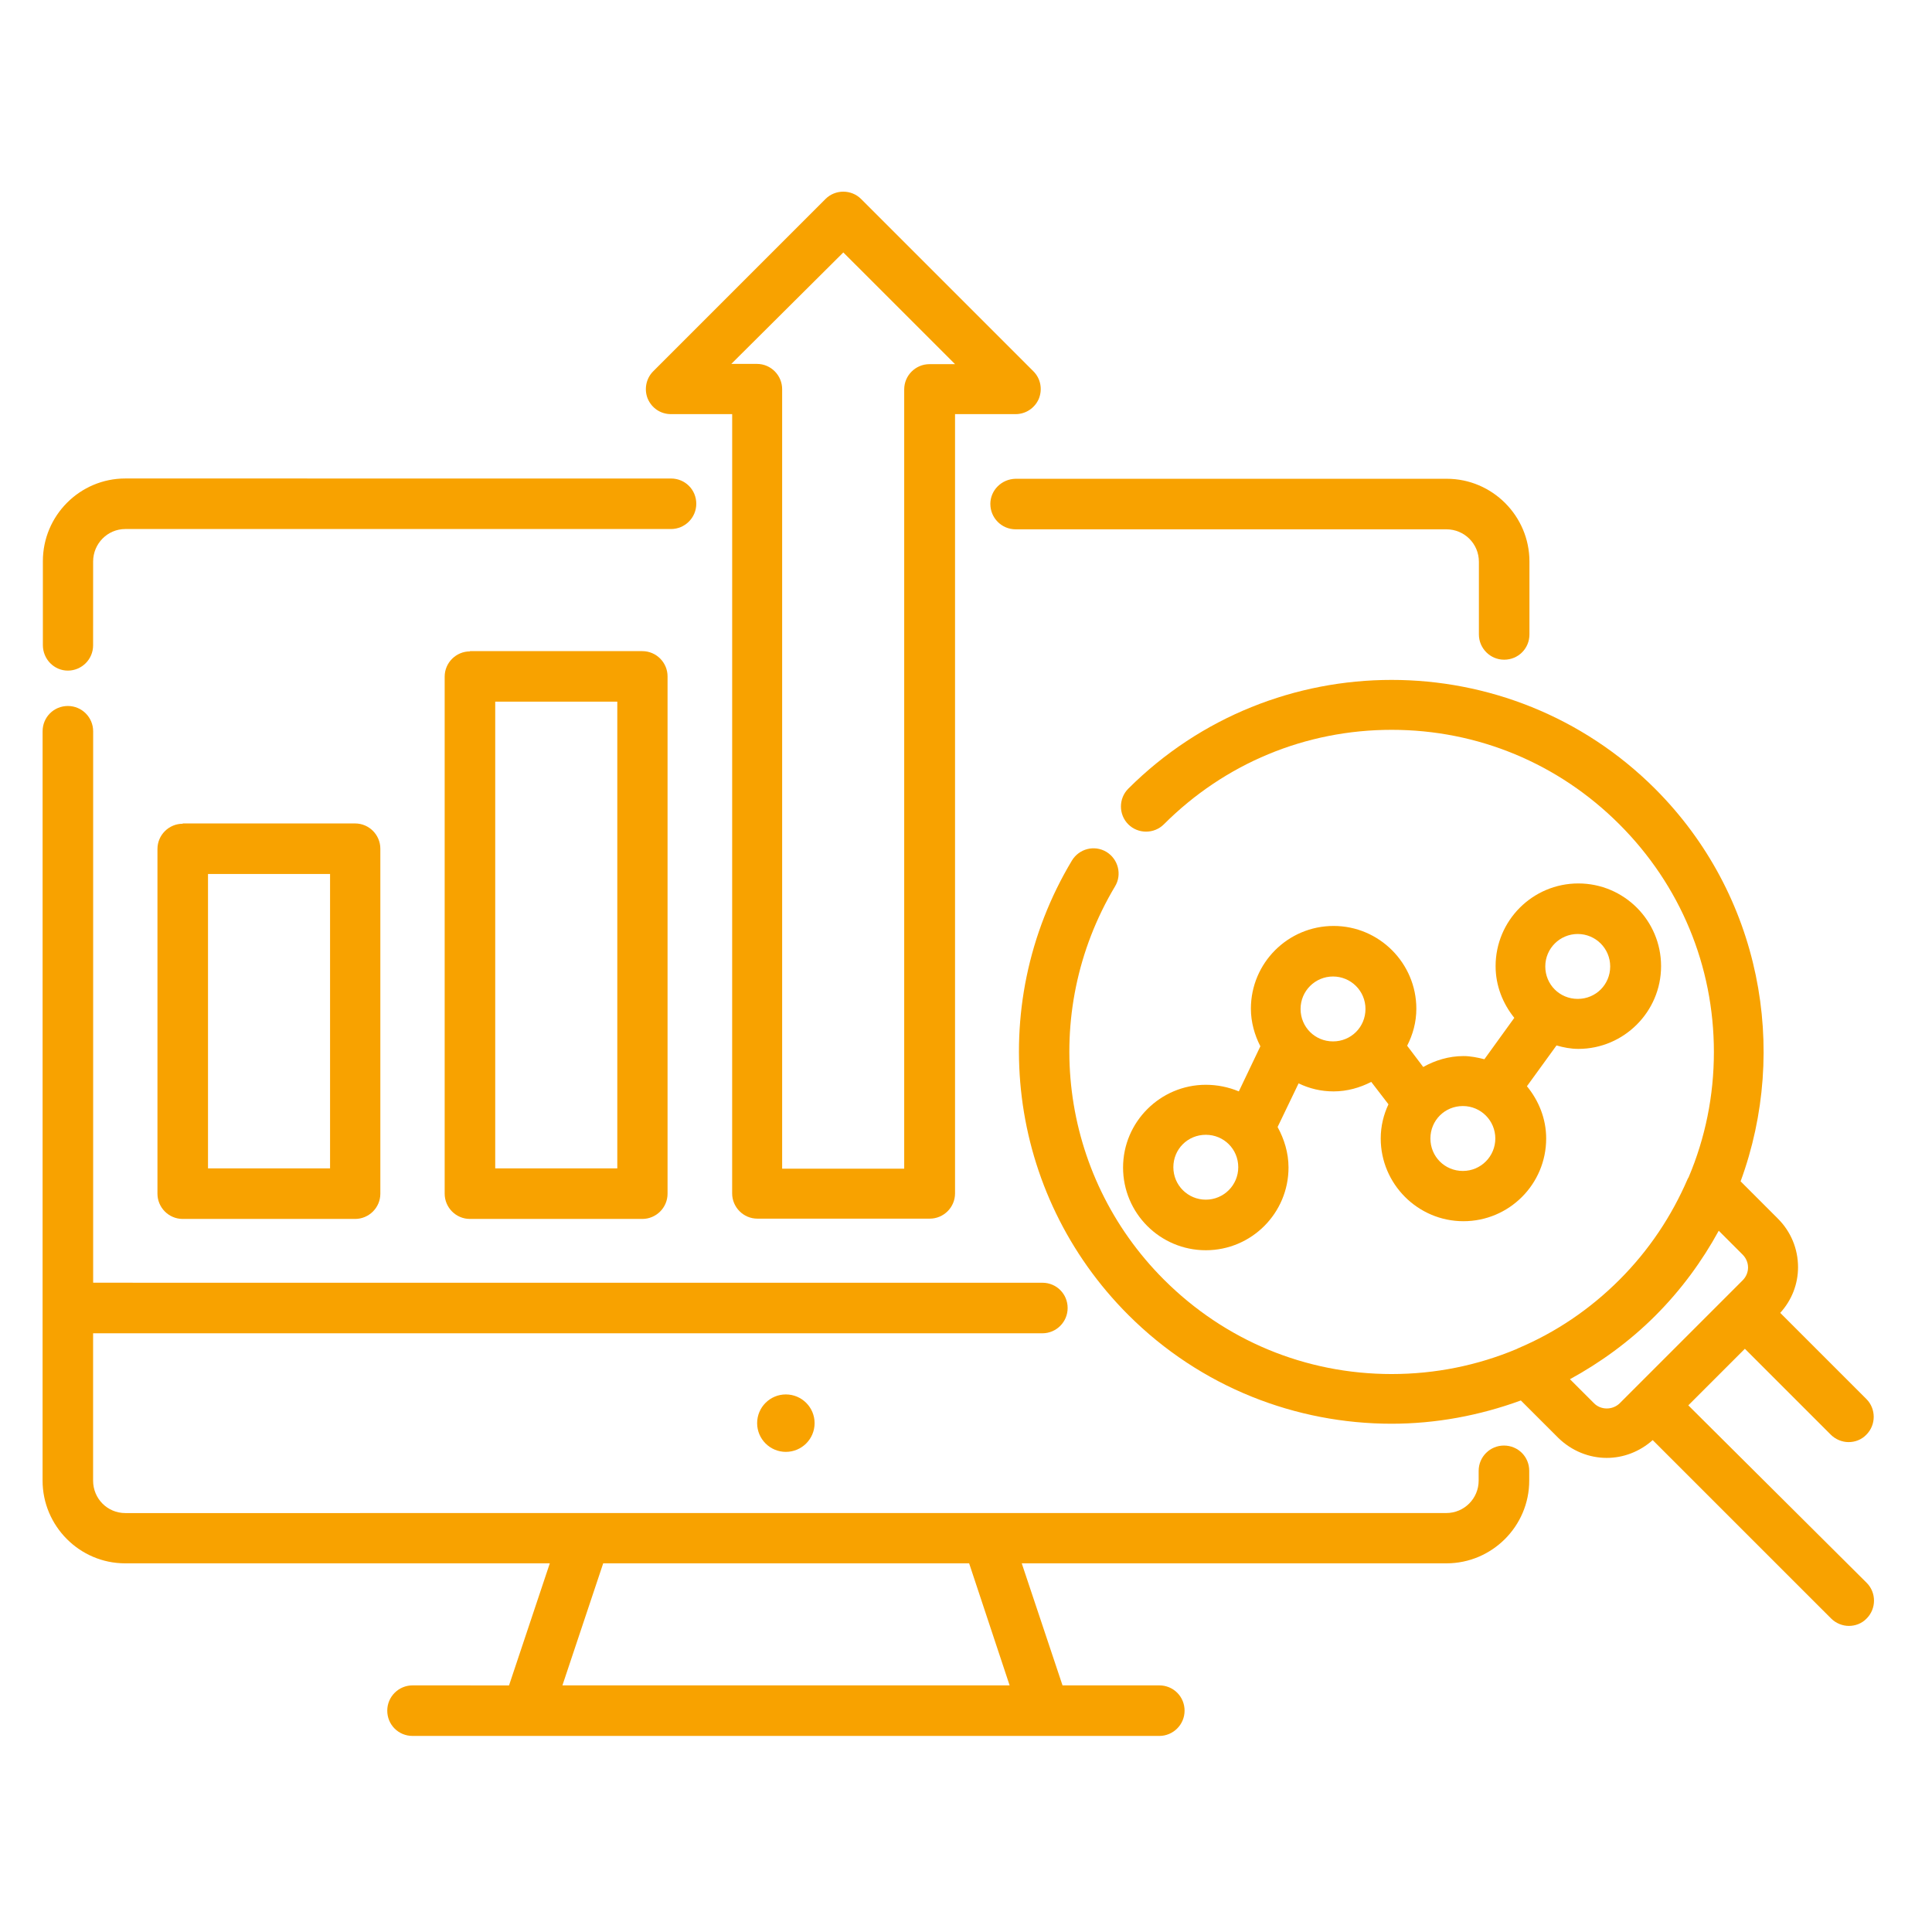 <svg width="74" height="74" viewBox="0 0 74 74" fill="none" xmlns="http://www.w3.org/2000/svg">
<path d="M31.201 54.51C31.201 55.118 30.708 55.61 30.1 55.61C29.493 55.61 29 55.118 29 54.51C29 53.902 29.493 53.41 30.1 53.41C30.708 53.41 31.201 53.902 31.201 54.51Z" fill="#F8A200"/>
<path d="M64.666 53.828L66.833 51.661L70.122 54.95C70.309 55.137 70.562 55.236 70.805 55.236C71.047 55.236 71.299 55.148 71.487 54.95C71.861 54.576 71.861 53.96 71.487 53.586L68.187 50.286C68.627 49.802 68.869 49.186 68.869 48.537C68.869 47.833 68.594 47.173 68.099 46.678L66.669 45.248C68.528 40.187 67.45 34.268 63.391 30.209C57.824 24.653 48.781 24.653 43.215 30.209C42.841 30.583 42.841 31.199 43.215 31.573C43.589 31.947 44.205 31.947 44.579 31.573C46.911 29.241 50.003 27.954 53.303 27.954C56.603 27.954 59.694 29.241 62.026 31.573C64.359 33.905 65.646 36.996 65.646 40.297C65.646 41.969 65.316 43.586 64.678 45.093C64.667 45.115 64.656 45.126 64.645 45.148C64.029 46.578 63.16 47.888 62.027 49.02C60.894 50.153 59.584 51.034 58.154 51.639C58.132 51.65 58.11 51.661 58.088 51.672C56.592 52.299 54.975 52.629 53.303 52.629C50.003 52.629 46.911 51.342 44.579 49.01C40.574 45.005 39.804 38.812 42.709 33.949C42.983 33.498 42.83 32.904 42.378 32.629C41.916 32.354 41.333 32.508 41.058 32.959C37.691 38.569 38.583 45.731 43.214 50.362C45.997 53.145 49.65 54.532 53.302 54.532C54.985 54.532 56.657 54.224 58.252 53.641L59.683 55.071C60.2 55.577 60.871 55.841 61.542 55.841C62.169 55.841 62.796 55.61 63.302 55.159L70.134 61.99C70.32 62.177 70.574 62.276 70.816 62.276C71.058 62.276 71.311 62.188 71.498 61.99C71.872 61.616 71.872 61 71.498 60.626L64.666 53.828ZM61.047 53.74L60.133 52.827C61.299 52.189 62.41 51.386 63.401 50.396C64.391 49.406 65.194 48.306 65.832 47.14L66.745 48.053C66.877 48.185 66.954 48.361 66.954 48.548C66.954 48.735 66.877 48.911 66.745 49.042L62.641 53.146C62.641 53.146 62.63 53.146 62.63 53.157C62.63 53.168 62.63 53.168 62.619 53.168L62.036 53.751C61.762 54.015 61.31 54.015 61.047 53.74L61.047 53.74Z" fill="#F8A200"/>
<path d="M6.999 31.551C6.471 31.551 6.031 31.98 6.031 32.519V45.72C6.031 46.248 6.46 46.688 6.999 46.688H13.6C14.128 46.688 14.568 46.259 14.568 45.72V32.508C14.568 31.98 14.139 31.54 13.6 31.54L6.999 31.54V31.551ZM12.642 44.752H7.967V33.476H12.642V44.752Z" fill="#F8A200"/>
<path d="M18 24.95C17.472 24.95 17.032 25.379 17.032 25.918V45.72C17.032 46.248 17.461 46.688 18 46.688H24.601C25.129 46.688 25.569 46.259 25.569 45.72V25.907C25.569 25.379 25.14 24.94 24.601 24.94L18 24.939V24.95ZM23.644 44.752H18.968V26.875H23.644V44.752Z" fill="#F8A200"/>
<path d="M25.7 15.862H28.044L28.043 45.709C28.043 46.237 28.472 46.677 29.011 46.677H35.612C36.14 46.677 36.58 46.248 36.58 45.709L36.58 15.862H38.901C39.286 15.862 39.638 15.632 39.792 15.268C39.935 14.905 39.858 14.498 39.583 14.223L32.982 7.622C32.608 7.248 31.992 7.248 31.618 7.622L25.018 14.223C24.743 14.498 24.666 14.916 24.808 15.268C24.963 15.632 25.304 15.862 25.7 15.862H25.7ZM32.301 9.669L36.581 13.948H35.601C35.073 13.948 34.633 14.377 34.633 14.916V44.763H29.958V14.906C29.958 14.378 29.529 13.938 28.99 13.938H28.011L32.301 9.669Z" fill="#F8A200"/>
<path d="M46.185 41.55C44.447 41.55 43.016 42.969 43.016 44.718C43.016 46.468 44.435 47.887 46.185 47.887C47.934 47.887 49.353 46.468 49.353 44.718C49.353 44.157 49.188 43.629 48.935 43.167L49.739 41.495C50.146 41.693 50.596 41.803 51.081 41.803C51.598 41.803 52.093 41.66 52.522 41.439L53.181 42.297C52.995 42.693 52.885 43.133 52.885 43.607C52.885 45.345 54.304 46.775 56.053 46.775C57.803 46.775 59.222 45.356 59.222 43.607C59.222 42.847 58.936 42.155 58.485 41.605L59.618 40.043C59.882 40.12 60.168 40.175 60.454 40.175C62.192 40.175 63.623 38.756 63.623 37.006C63.623 35.257 62.203 33.838 60.454 33.838C58.705 33.838 57.285 35.257 57.285 37.006C57.285 37.754 57.56 38.437 58.001 38.986L56.856 40.571C56.593 40.505 56.328 40.45 56.053 40.45C55.492 40.45 54.964 40.615 54.513 40.868L53.897 40.054C54.117 39.625 54.249 39.152 54.249 38.635C54.249 36.896 52.83 35.466 51.081 35.466C49.331 35.466 47.912 36.885 47.912 38.635C47.912 39.152 48.055 39.647 48.275 40.075L47.45 41.803C47.054 41.638 46.625 41.55 46.185 41.55L46.185 41.55ZM46.185 45.95C45.502 45.95 44.942 45.4 44.942 44.707C44.942 44.015 45.492 43.465 46.185 43.465C46.877 43.465 47.428 44.015 47.428 44.707C47.428 45.4 46.866 45.95 46.185 45.95ZM60.431 35.774C61.113 35.774 61.674 36.325 61.674 37.017C61.674 37.71 61.124 38.26 60.431 38.26C59.738 38.26 59.188 37.71 59.188 37.017C59.188 36.325 59.749 35.774 60.431 35.774ZM57.274 43.607C57.274 44.289 56.724 44.85 56.031 44.85C55.338 44.85 54.788 44.3 54.788 43.607C54.788 42.914 55.338 42.364 56.031 42.364C56.724 42.364 57.274 42.925 57.274 43.607ZM51.058 37.402C51.74 37.402 52.301 37.952 52.301 38.645C52.301 39.338 51.751 39.888 51.058 39.888C50.365 39.888 49.815 39.338 49.815 38.645C49.815 37.953 50.376 37.402 51.058 37.402Z" fill="#F8A200"/>
<path d="M57.603 55.368C57.075 55.368 56.636 55.797 56.636 56.336V56.711C56.636 57.393 56.086 57.953 55.393 57.953L4.799 57.954C4.116 57.954 3.566 57.404 3.566 56.711V51.068H39.926C40.454 51.068 40.893 50.639 40.893 50.1C40.893 49.561 40.465 49.132 39.926 49.132L3.568 49.131V28.009C3.568 27.48 3.139 27.041 2.6 27.041C2.061 27.041 1.632 27.47 1.632 28.009L1.631 56.711C1.631 58.449 3.051 59.879 4.789 59.879H21.059L19.497 64.555L15.801 64.554C15.272 64.554 14.833 64.983 14.833 65.522C14.833 66.061 15.262 66.49 15.801 66.49H44.404C44.932 66.49 45.372 66.061 45.372 65.522C45.372 64.983 44.943 64.554 44.404 64.554H40.697L39.135 59.879L55.405 59.879C57.143 59.879 58.573 58.46 58.573 56.711V56.336C58.573 55.797 58.145 55.368 57.605 55.368L57.603 55.368ZM38.671 64.554H21.542L23.104 59.879H37.12L38.671 64.554Z" fill="#F8A200"/>
<path d="M2.598 25.686C3.127 25.686 3.566 25.257 3.566 24.719L3.567 21.506C3.567 20.824 4.117 20.263 4.799 20.263H25.701C26.229 20.263 26.669 19.834 26.669 19.295C26.669 18.756 26.24 18.328 25.701 18.328L4.799 18.327C3.061 18.327 1.642 19.746 1.642 21.495V24.708C1.642 25.247 2.071 25.686 2.599 25.686L2.598 25.686Z" fill="#F8A200"/>
<path d="M37.933 19.306C37.933 19.834 38.362 20.274 38.901 20.274H55.402C56.085 20.274 56.645 20.824 56.645 21.517V24.3C56.645 24.828 57.074 25.268 57.613 25.268C58.152 25.268 58.581 24.839 58.581 24.3L58.581 21.506C58.581 19.768 57.162 18.338 55.413 18.338L38.9 18.338C38.361 18.349 37.932 18.778 37.932 19.306L37.933 19.306Z" fill="#F8A200"/>
</svg>
